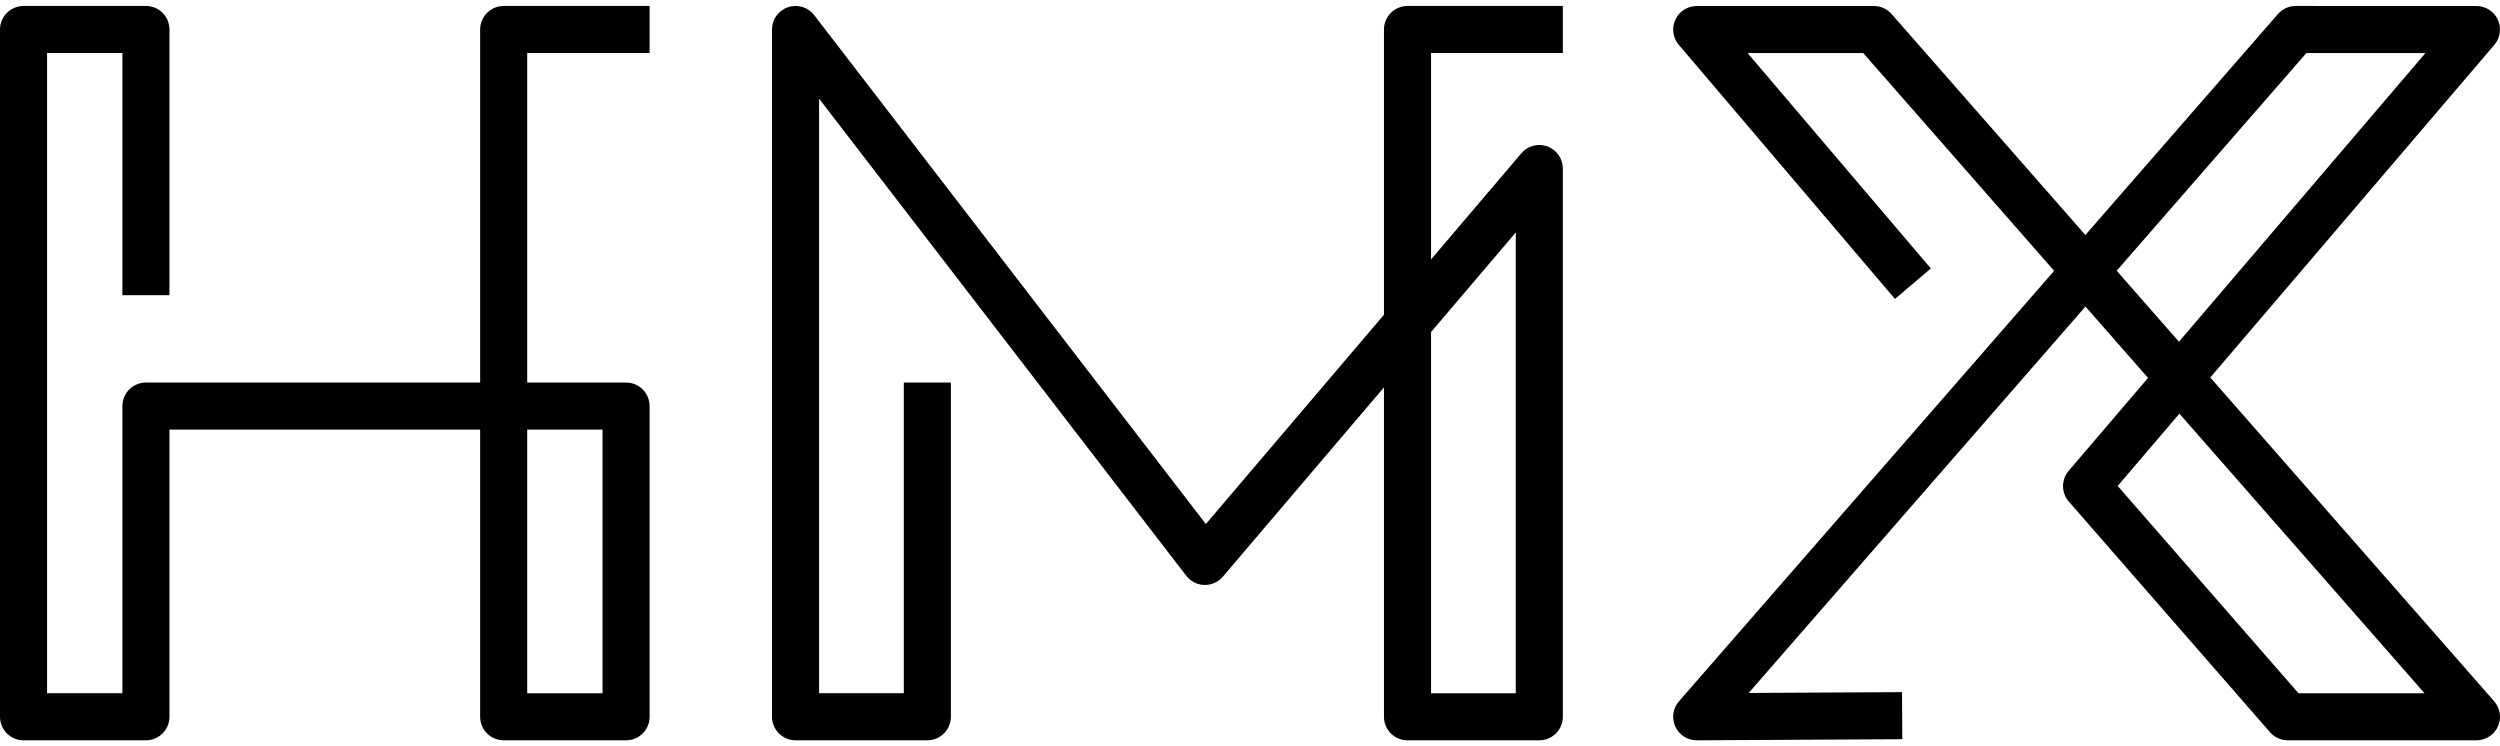 <?xml version="1.0" encoding="UTF-8"?><svg id="Layer_2" xmlns="http://www.w3.org/2000/svg" width="67" height="20" viewBox="0 0 491.903 144.491"><g id="Layer_1-2"><g><path d="M333.846,144.491c-1.811,0-3.455-1.055-4.21-2.702-.758-1.654-.478-3.6,.718-4.972l73.823-84.703-37.561-42.84h-22.75l36.047,42.373-7.055,6.002L330.318,7.643c-1.17-1.376-1.435-3.305-.677-4.944S332.04,.011,333.846,.011h34.869c1.333,0,2.603,.575,3.482,1.578l38.122,43.478L448.212,1.588c.879-1.009,2.153-1.588,3.491-1.588h.002l35.567,.011c1.807,.001,3.448,1.052,4.204,2.693s.488,3.572-.684,4.946l-55.895,65.453,55.856,63.705c1.198,1.367,1.487,3.309,.736,4.964-.751,1.656-2.401,2.72-4.219,2.72h-37.127c-1.339,0-2.61-.579-3.49-1.587l-39.587-45.385c-1.51-1.731-1.523-4.306-.033-6.052l15.616-18.285-12.312-14.042-66.265,76.033,30.173-.163,.051,9.262-40.426,.218h-.025Zm118.405-9.262h24.802l-48.23-55.009-12.146,14.223,35.575,40.785Zm-35.77-83.133l12.249,13.969,48.5-56.794-23.42-.007-37.329,42.832Z"/><path d="M302.875,144.491h-25.934c-2.558,0-4.631-2.073-4.631-4.631V75.046l-31.701,37.25c-.905,1.065-2.273,1.664-3.641,1.628-1.397-.034-2.704-.697-3.556-1.804L161.163,18.242v116.986h16.672v-61.131h9.262v65.762c0,2.558-2.073,4.631-4.631,4.631h-25.934c-2.558,0-4.631-2.073-4.631-4.631V4.631c0-1.983,1.263-3.746,3.14-4.384,1.878-.635,3.953-.012,5.161,1.559l77.061,100.13,35.047-41.182V4.631c0-2.558,2.073-4.631,4.631-4.631h30.565V9.262h-25.934V49.871l17.776-20.888c1.258-1.48,3.306-2.017,5.126-1.345,1.822,.67,3.032,2.405,3.032,4.346v107.875c0,2.558-2.073,4.631-4.631,4.631Zm-21.303-9.262h16.672V44.572l-16.672,19.59v71.067Z"/><path d="M123.188,144.491h-24.082c-2.558,0-4.631-2.073-4.631-4.631v-56.5H33.344v56.5c0,2.558-2.073,4.631-4.631,4.631H4.631c-2.558,0-4.631-2.073-4.631-4.631V4.631C0,2.073,2.073,0,4.631,0H28.713c2.558,0,4.631,2.073,4.631,4.631V56.917h-9.262V9.262H9.262v125.966h14.82v-56.5c0-2.558,2.073-4.631,4.631-4.631H94.475V4.631c0-2.558,2.073-4.631,4.631-4.631h28.713V9.262h-24.082V74.098h19.451c2.558,0,4.631,2.073,4.631,4.631v61.131c0,2.558-2.073,4.631-4.631,4.631Zm-19.451-9.262h14.82v-51.868h-14.82v51.868Z"/></g></g></svg>